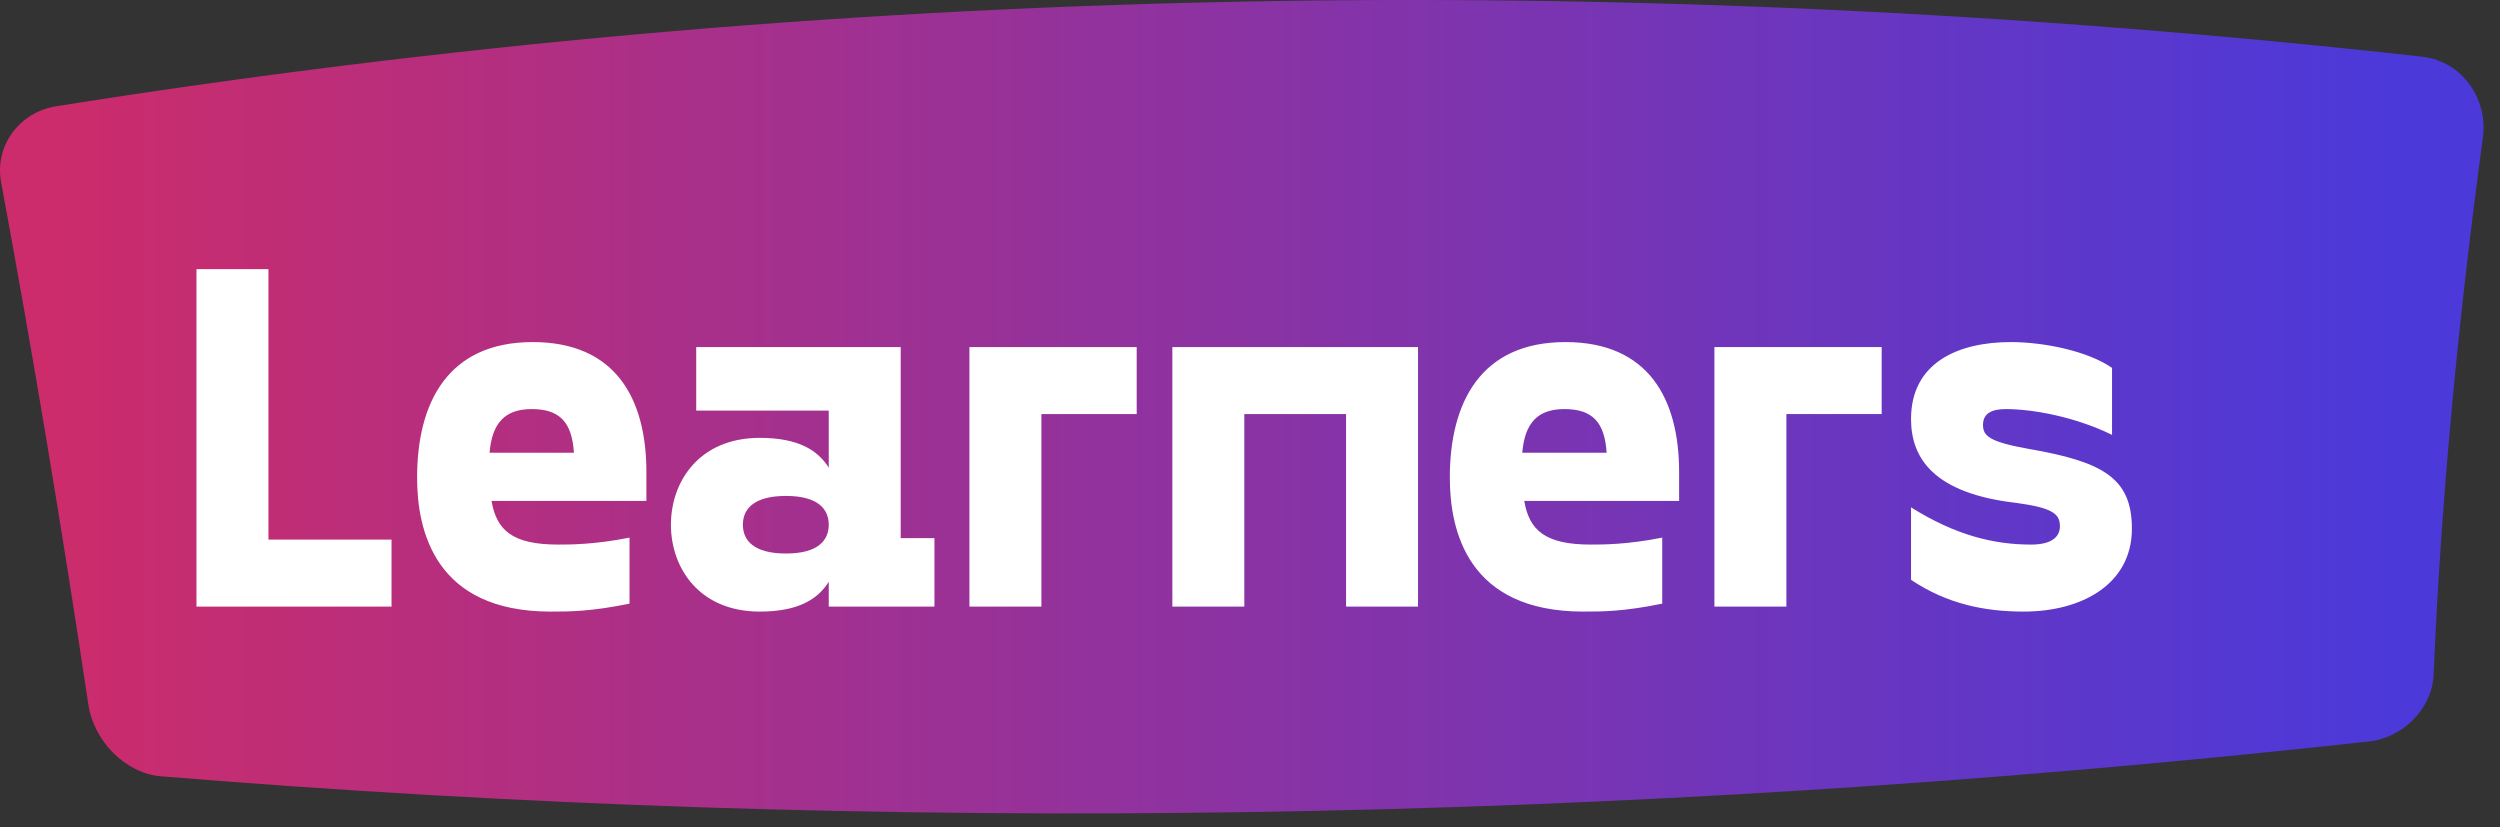 <svg width="136" height="45" viewBox="0 0 136 45" fill="none" xmlns="http://www.w3.org/2000/svg">
<rect x="0" y="0" width="136" height="45" fill="#333333" stroke="none"/>
<g clip-path="url(#clip0_597_180)">
<path d="M3.067 5.779C45.057 -0.891 87.978 -1.787 131.83 3.09C133.927 3.364 135.378 5.36 135.062 7.54C133.678 17.736 132.788 27.428 132.391 36.615C132.362 38.497 130.739 40.169 128.778 40.347C87.975 44.822 47.961 45.449 8.733 42.228C6.83 42.069 5.07 40.296 4.798 38.274C3.366 28.697 1.786 19.238 0.058 9.898C-0.301 7.94 1.042 6.103 3.06 5.779" fill="url(#paint0_linear_597_180)"/>
</g>
<path d="M14.603 29.355H21.299V33H10.688V14.64H14.603V29.355ZM29.953 33.27C23.662 33.27 22.69 28.869 22.69 25.98C22.69 21.903 24.364 18.609 28.981 18.609C33.49 18.609 35.164 21.687 35.164 25.683V27.249H26.74C27.01 28.842 27.874 29.625 30.358 29.625C31.033 29.625 32.329 29.625 34.246 29.247V32.838C32.14 33.27 30.979 33.27 29.953 33.27ZM26.632 24.63H31.222C31.114 22.956 30.439 22.254 28.927 22.254C27.469 22.254 26.767 23.01 26.632 24.63ZM41.331 33.27C38.036 33.27 36.498 30.894 36.498 28.545C36.498 26.196 38.036 23.82 41.331 23.82C43.437 23.82 44.489 24.495 45.084 25.44V22.335H37.874V18.879H48.998V29.274H50.834V33H45.084V31.65C44.489 32.595 43.437 33.27 41.331 33.27ZM42.761 30.111C44.517 30.111 45.084 29.382 45.084 28.545C45.084 27.708 44.517 26.979 42.761 26.979C40.98 26.979 40.413 27.708 40.413 28.545C40.413 29.382 40.98 30.111 42.761 30.111ZM61.836 22.524H56.652V33H52.737V18.879H61.836V22.524ZM73.226 22.524H67.691V33H63.776V18.879H77.141V33H73.226V22.524ZM86.132 33.27C79.841 33.27 78.87 28.869 78.87 25.98C78.87 21.903 80.543 18.609 85.16 18.609C89.669 18.609 91.344 21.687 91.344 25.683V27.249H82.919C83.189 28.842 84.053 29.625 86.537 29.625C87.213 29.625 88.508 29.625 90.425 29.247V32.838C88.32 33.27 87.159 33.27 86.132 33.27ZM82.811 24.63H87.401C87.293 22.956 86.618 22.254 85.106 22.254C83.648 22.254 82.947 23.01 82.811 24.63ZM102.363 22.524H97.179V33H93.264V18.879H102.363V22.524ZM110.089 33.27C107.983 33.27 105.931 32.865 103.96 31.542V27.6C106.417 29.139 108.496 29.625 110.494 29.625C111.547 29.625 112.06 29.247 112.06 28.626C112.06 27.951 111.655 27.627 109.684 27.357C105.229 26.844 103.96 24.954 103.96 22.794C103.96 19.743 106.498 18.609 109.387 18.609C111.196 18.609 113.572 19.095 114.895 20.013V23.658C112.924 22.686 110.602 22.254 109.117 22.254C108.334 22.254 107.875 22.497 107.875 23.118C107.875 23.712 108.226 24.036 110.332 24.414C114.409 25.116 115.975 26.007 115.975 28.761C115.975 31.785 113.248 33.27 110.089 33.27Z" fill="white"/>
<defs>
<linearGradient id="paint0_linear_597_180" x1="3.002" y1="21.071" x2="130.601" y2="21.071" gradientUnits="userSpaceOnUse">
<stop stop-color="#CC2C6B"/>
<stop offset="1" stop-color="#4B39DA"/>
</linearGradient>
<clipPath id="clip0_597_180">
<rect width="135.105" height="44.25" fill="white"/>
</clipPath>
</defs>
</svg>
